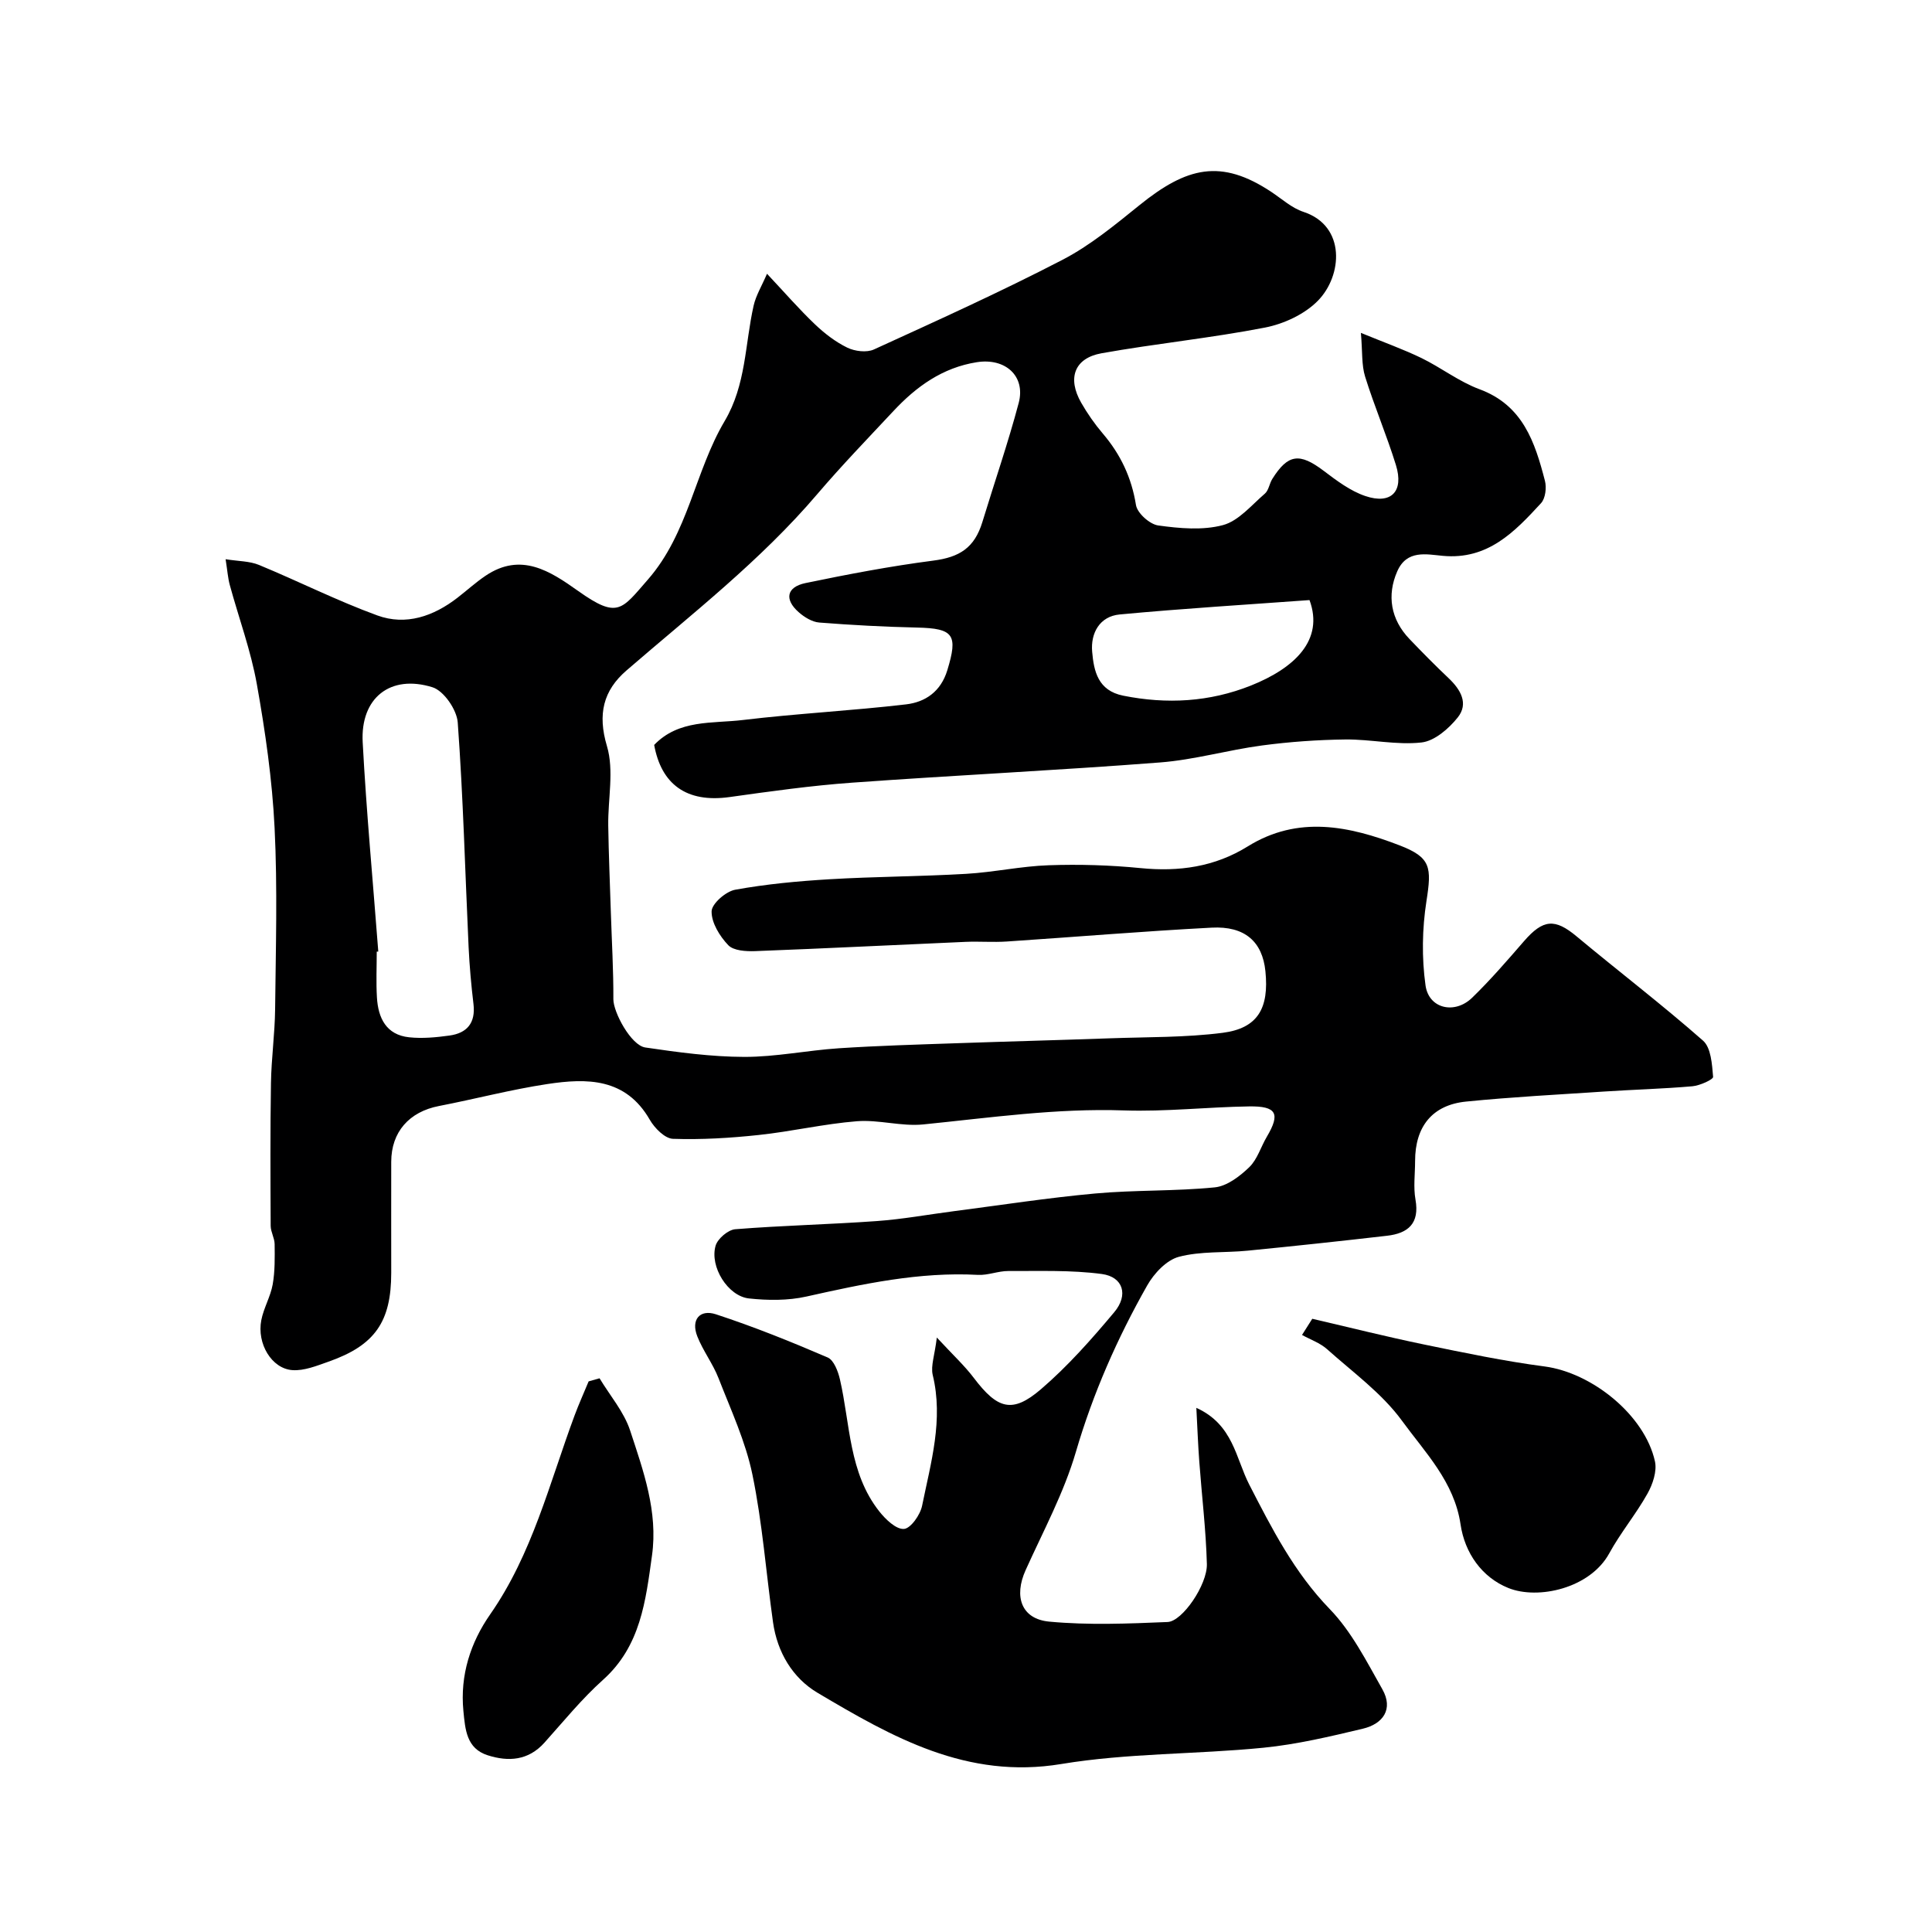 <svg enable-background="new 0 0 400 400" viewBox="0 0 400 400" xmlns="http://www.w3.org/2000/svg"><g fill="#000001"><path d="m193.96 276.92c3.34 3.61 5.72 5.8 7.65 8.35 4.9 6.47 7.96 7.45 13.9 2.36 5.55-4.76 10.47-10.33 15.18-15.95 3-3.57 1.84-7.32-2.56-7.91-6.37-.85-12.91-.59-19.37-.62-2.09-.01-4.21.91-6.28.8-12.14-.66-23.81 1.87-35.54 4.49-3.81.85-7.96.81-11.87.39-4.37-.47-8.18-6.58-6.91-10.93.43-1.45 2.58-3.28 4.06-3.4 9.75-.78 19.54-.99 29.29-1.69 5.35-.38 10.66-1.36 15.99-2.05 9.74-1.26 19.46-2.77 29.24-3.66 8.23-.75 16.55-.45 24.77-1.27 2.52-.25 5.18-2.29 7.13-4.17 1.68-1.62 2.4-4.21 3.65-6.32 2.82-4.77 2.04-6.36-3.69-6.27-8.63.13-17.28 1.12-25.88.83-13.99-.48-27.73 1.51-41.56 2.9-4.52.46-9.21-1.02-13.75-.66-6.81.54-13.54 2.13-20.35 2.85-5.88.63-11.84.99-17.74.79-1.66-.06-3.79-2.21-4.78-3.93-4.99-8.71-13.03-8.65-21.22-7.41-7.54 1.14-14.95 3.1-22.45 4.55-6.15 1.19-9.86 5.37-9.87 11.54-.02 7.67 0 15.33 0 23 0 10.14-3.38 15.01-12.99 18.39-2.42.85-5.03 1.92-7.47 1.75-4.3-.3-7.39-5.49-6.44-10.35.49-2.52 1.91-4.87 2.36-7.4.48-2.73.43-5.57.4-8.36-.02-1.25-.81-2.5-.82-3.75-.05-9.86-.1-19.71.06-29.57.08-5.1.8-10.19.86-15.28.13-12.53.51-25.08-.11-37.58-.49-9.95-1.92-19.89-3.67-29.71-1.24-6.97-3.74-13.71-5.61-20.57-.38-1.4-.48-2.88-.86-5.32 2.67.43 4.96.38 6.9 1.18 8.21 3.39 16.18 7.42 24.51 10.46 5.93 2.16 11.64.17 16.59-3.66 1.95-1.51 3.78-3.18 5.81-4.55 7.34-4.95 13.36-.99 19.19 3.15 8.22 5.84 8.98 3.87 14.44-2.38 8.39-9.62 9.7-22.36 15.88-32.8 4.46-7.53 4.19-15.89 6-23.9.48-2.12 1.69-4.08 2.77-6.6 3.65 3.88 6.62 7.31 9.89 10.43 1.99 1.9 4.26 3.66 6.72 4.86 1.56.76 4 1.07 5.51.39 13.11-5.99 26.25-11.93 39.04-18.56 5.73-2.97 10.87-7.22 15.94-11.31 9.8-7.92 16.88-9.69 27.34-2.74 2.18 1.45 4.23 3.33 6.64 4.12 8.82 2.91 8.07 13.21 2.97 18.4-2.74 2.79-7.04 4.79-10.95 5.55-11.2 2.18-22.6 3.31-33.84 5.32-5.63 1.01-7.12 5.16-4.21 10.24 1.29 2.25 2.8 4.42 4.48 6.39 3.68 4.32 5.95 9.11 6.86 14.79.27 1.68 2.84 3.98 4.6 4.23 4.42.61 9.2 1.05 13.4-.07 3.26-.87 5.92-4.14 8.69-6.52.79-.68.93-2.07 1.53-3.03 3.25-5.19 5.65-5.46 10.62-1.71 2.69 2.03 5.53 4.19 8.65 5.24 5.36 1.81 8.02-.96 6.33-6.42-1.91-6.17-4.46-12.14-6.38-18.31-.75-2.41-.53-5.12-.87-9.05 4.9 2.01 8.82 3.41 12.54 5.21 4.08 1.99 7.79 4.89 12 6.45 9 3.32 11.49 10.96 13.56 18.96.37 1.41.11 3.64-.8 4.63-5.47 5.95-11.03 11.78-20.35 10.91-3.38-.31-7.45-1.31-9.43 3.22-2.17 4.96-1.35 9.94 2.53 13.99 2.65 2.77 5.34 5.5 8.12 8.13 2.49 2.36 4.17 5.25 1.88 8.12-1.85 2.32-4.8 4.88-7.5 5.18-5.17.58-10.51-.68-15.77-.62-5.76.07-11.54.48-17.25 1.24-7.08.94-14.05 2.98-21.15 3.52-21.21 1.64-42.47 2.65-63.69 4.18-8.49.61-16.95 1.8-25.38 2.98-9.04 1.27-14.18-2.75-15.63-10.79 5.1-5.32 12.05-4.4 18.36-5.16 11.24-1.35 22.57-1.92 33.81-3.24 3.96-.47 7.17-2.63 8.52-7.06 2.24-7.34 1.35-8.67-6.26-8.84-6.75-.15-13.51-.51-20.25-1.04-1.49-.12-3.11-1.12-4.28-2.16-2.98-2.63-2.49-5.19 1.42-6.01 8.77-1.82 17.58-3.5 26.46-4.65 5.42-.7 8.53-2.62 10.17-7.99 2.5-8.22 5.32-16.36 7.52-24.65 1.48-5.58-2.78-9.37-8.67-8.44-7.1 1.12-12.53 5.04-17.27 10.12-5.31 5.68-10.72 11.28-15.76 17.19-11.72 13.76-25.94 24.78-39.51 36.52-4.79 4.14-6.01 9.03-4.04 15.65 1.51 5.06.19 10.94.27 16.46.09 6 .35 11.99.54 17.99.19 5.99.55 11.97.52 17.96-.01 2.69 3.65 9.55 6.61 9.99 6.79 1 13.66 1.93 20.5 1.95 6.53.01 13.06-1.36 19.61-1.79 8.09-.53 16.2-.76 24.3-1.04 10.6-.37 21.2-.64 31.8-1.02 7.79-.28 15.64-.15 23.35-1.14 7.24-.94 9.61-5.06 8.83-12.75-.62-6.1-4.24-9.39-11.14-9.02-14.14.74-28.27 1.93-42.4 2.87-2.82.19-5.67-.05-8.5.07-14.54.63-29.07 1.37-43.61 1.92-1.89.07-4.46-.08-5.56-1.23-1.77-1.85-3.49-4.64-3.45-7 .02-1.58 2.94-4.13 4.88-4.48 6.43-1.17 12.99-1.78 19.53-2.17 9.42-.56 18.87-.57 28.29-1.12 5.72-.33 11.39-1.59 17.11-1.78 6.32-.22 12.69-.03 18.98.59 7.96.79 15.37-.24 22.21-4.49 10.43-6.48 21.03-4.22 31.43-.22 6.52 2.51 6.67 4.53 5.57 11.55-.89 5.71-.99 11.74-.19 17.45.68 4.84 6.05 6.05 9.66 2.54 3.79-3.68 7.26-7.7 10.72-11.69 3.98-4.59 6.42-4.74 10.9-1 8.69 7.24 17.69 14.12 26.17 21.58 1.67 1.47 1.87 4.91 2.09 7.5.05.55-2.74 1.81-4.28 1.95-6.08.53-12.19.69-18.28 1.09-9.54.63-19.09 1.13-28.59 2.08-7 .7-10.55 5.19-10.55 12.31 0 2.67-.38 5.4.08 7.98.88 4.95-1.53 6.99-5.89 7.49-9.62 1.11-19.24 2.14-28.87 3.09-4.75.47-9.7.07-14.23 1.27-2.56.68-5.14 3.43-6.55 5.92-6.19 10.92-11.21 22.31-14.77 34.47-2.47 8.46-6.76 16.39-10.41 24.49-2.46 5.44-.9 10.11 4.9 10.65 8.1.76 16.34.42 24.5.08 3.07-.13 8.24-7.73 8.13-12-.19-7.08-1.05-14.13-1.57-21.2-.26-3.49-.39-6.98-.61-11.14 7.64 3.45 8.16 10.45 10.94 15.86 4.71 9.16 9.31 18.19 16.67 25.79 4.53 4.67 7.63 10.84 10.9 16.61 2.34 4.13.13 7.18-4.04 8.17-6.79 1.62-13.66 3.25-20.59 3.94-13.93 1.38-28.09 1.09-41.84 3.37-19.55 3.24-34.99-5.57-50.46-14.74-5.16-3.06-8.34-8.38-9.22-14.58-1.44-10.2-2.19-20.54-4.27-30.6-1.41-6.85-4.46-13.39-7.02-19.97-1.17-3-3.21-5.65-4.39-8.65-1.37-3.47.54-5.66 3.85-4.57 7.85 2.57 15.54 5.67 23.14 8.94 1.28.55 2.16 2.88 2.54 4.54 2.14 9.29 1.83 19.32 8.13 27.31 1.3 1.65 3.48 3.76 5.12 3.65 1.39-.09 3.38-2.91 3.76-4.8 1.81-8.92 4.46-17.8 2.19-27.12-.42-1.86.43-4.09.86-7.71zm-115.64-79.91c-.11.01-.21.02-.32.02 0 3.16-.15 6.33.04 9.48.25 4.27 1.93 7.75 6.67 8.25 2.74.29 5.59.02 8.34-.36 3.64-.5 5.44-2.61 4.98-6.51-.47-3.91-.82-7.85-1.01-11.78-.72-15.51-1.12-31.04-2.25-46.53-.19-2.63-2.88-6.56-5.23-7.29-8.74-2.73-14.94 2.22-14.45 11.38.77 14.48 2.13 28.9 3.23 43.34zm192.8-72.77c-12.86.94-26.11 1.74-39.32 2.98-4.11.39-6.02 3.84-5.68 7.71.35 4.03 1.2 8.05 6.42 9.1 9.05 1.81 17.87 1.32 26.44-2.09 9.06-3.62 15.19-9.42 12.14-17.7z"/><path d="m271.69 273.04c7.71 1.79 15.38 3.72 23.13 5.32 8.28 1.71 16.59 3.45 24.97 4.55 9.79 1.29 20.72 10.04 22.85 19.65.45 2.04-.46 4.75-1.56 6.7-2.38 4.25-5.56 8.06-7.9 12.34-3.99 7.29-14.78 9.65-20.89 7.18-5.49-2.21-9.03-7.26-9.9-13.18-1.3-8.8-7.33-14.87-12.11-21.43-4.15-5.7-10.18-10.05-15.53-14.84-1.45-1.29-3.44-1.98-5.18-2.94.71-1.12 1.41-2.24 2.12-3.35z"/><path d="m124.13 285.36c2.16 3.59 5.05 6.93 6.33 10.81 2.74 8.35 5.8 16.79 4.53 25.88-1.31 9.37-2.34 18.75-10.13 25.73-4.41 3.95-8.18 8.61-12.15 13.03-3.33 3.71-7.45 3.97-11.74 2.6-4.39-1.4-4.65-5.31-5.03-9.19-.72-7.41 1.49-14.16 5.53-19.96 8.75-12.55 12.28-27.17 17.47-41.15.89-2.4 1.95-4.74 2.93-7.11.76-.21 1.51-.42 2.26-.64z"/></g></svg>